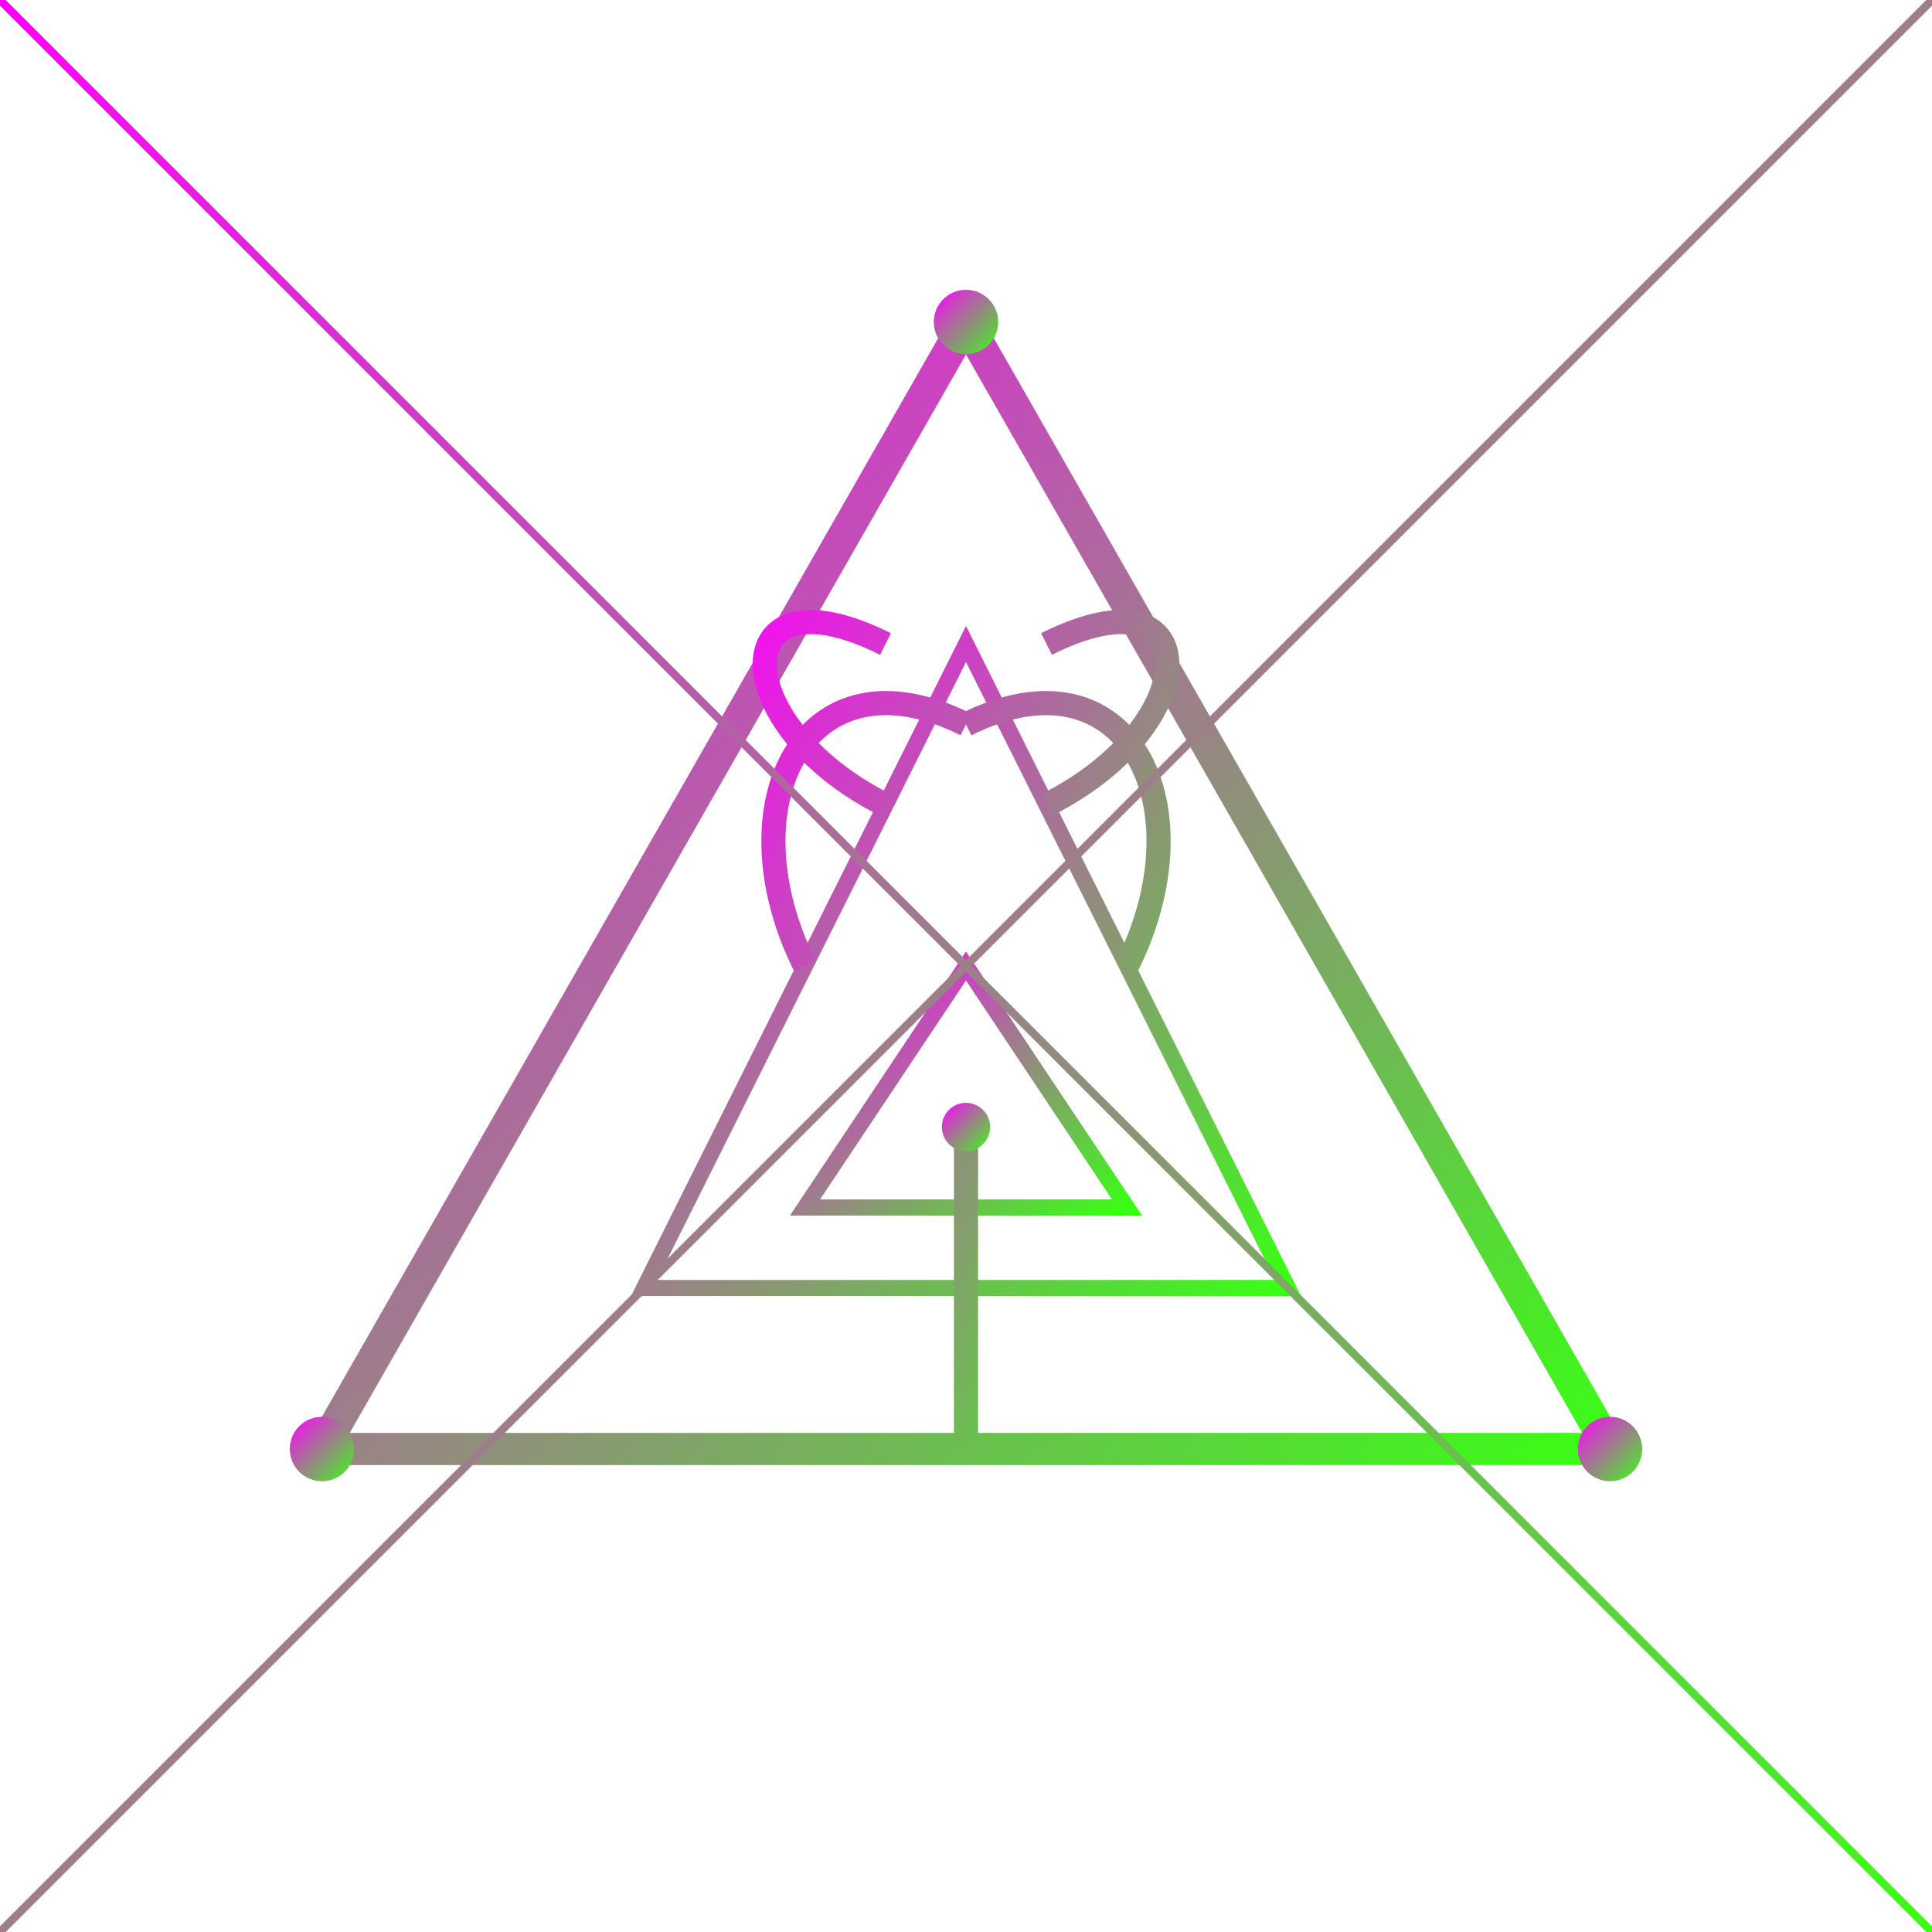 <svg width="120" height="120" viewBox="0 0 120 120" xmlns="http://www.w3.org/2000/svg">
  <defs>
    <linearGradient id="glowGradient" x1="0%" y1="0%" x2="100%" y2="100%">
      <stop offset="0%" stop-color="#ff00ff" />
      <stop offset="100%" stop-color="#39ff14" />
    </linearGradient>
    <filter id="neonGlow">
      <feGaussianBlur stdDeviation="2" result="blur" />
      <feComposite in="SourceGraphic" in2="blur" operator="over" />
    </filter>
  </defs>
  
  <!-- Background (transparent) -->
  <rect width="120" height="120" fill="none" />
  
  <!-- Neon triangle -->
  <polygon points="60,20 100,90 20,90" fill="none" stroke="url(#glowGradient)" stroke-width="2" filter="url(#neonGlow)" />
  
  <!-- Inner triangles -->
  <polygon points="60,40 80,80 40,80" fill="none" stroke="url(#glowGradient)" stroke-width="1" opacity="1" />
  <polygon points="60,60 70,75 50,75" fill="none" stroke="url(#glowGradient)" stroke-width="1" opacity="1" />
  
  <!-- Horizontal lines -->
  <line x1="30" y1="60" x2="90" y2="60" stroke="url(#glowGradient)" stroke-width="1" stroke-dasharray="1,2" />
  <line x1="40" y1="70" x2="80" y2="70" stroke="url(#glowGradient)" stroke-width="1" stroke-dasharray="1,2" />
  
  <!-- Palm tree silhouette -->
  <path d="M60 90 V70 M50 60 C45 50 50 40 60 45 M60 45 C70 40 75 50 70 60 M55 50 C45 45 45 35 55 40 M65 50 C75 45 75 35 65 40" stroke="url(#glowGradient)" stroke-width="1.5" fill="none" />
  
  <!-- Grid pattern in the background -->
  <path d="M0 0 L120 120 M120 0 L0 120" stroke="url(#glowGradient)" stroke-width="0.5" opacity="1" />
  
  <!-- Glow points -->
  <circle cx="60" cy="20" r="2" fill="url(#glowGradient)" filter="url(#neonGlow)" />
  <circle cx="20" cy="90" r="2" fill="url(#glowGradient)" filter="url(#neonGlow)" />
  <circle cx="100" cy="90" r="2" fill="url(#glowGradient)" filter="url(#neonGlow)" />
  <circle cx="60" cy="70" r="1.5" fill="url(#glowGradient)" filter="url(#neonGlow)" />
</svg>